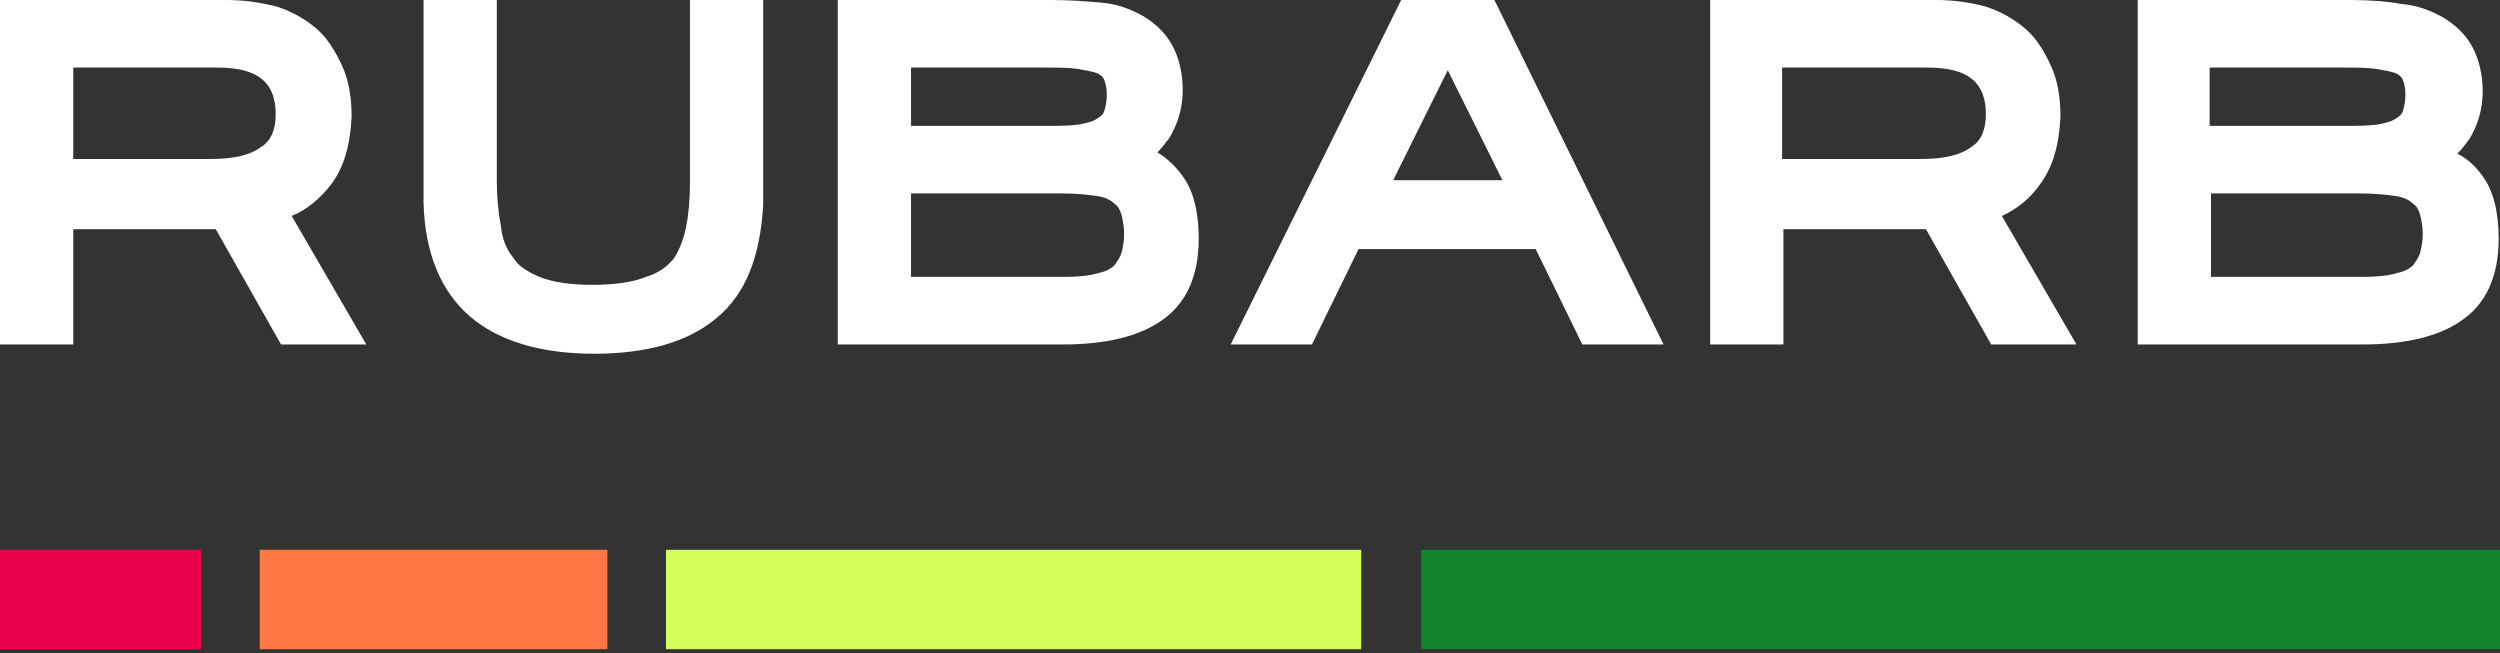 <svg width="199" height="52" viewBox="0 0 199 52" fill="none" xmlns="http://www.w3.org/2000/svg">
<rect x="0" y="0" width="199" height="52" fill="#333333" stroke="none"/>
<g clip-path="url(#clip0_22_33)">
<path d="M26.293 14.764C27.353 13.393 27.883 11.6 27.989 9.28C27.989 7.804 27.777 6.433 27.247 5.273C26.717 4.113 26.081 3.058 25.233 2.32C24.385 1.582 23.325 0.949 22.052 0.527C20.78 0.211 19.508 0 18.023 0H0V27.419H5.831V18.244H17.175L22.37 27.419H29.156L23.218 17.189C24.491 16.662 25.445 15.819 26.293 14.764ZM5.831 5.378H17.281C18.978 5.378 20.144 5.695 20.886 6.327C21.628 6.96 21.946 7.909 21.946 9.069C21.946 10.229 21.628 11.178 20.78 11.706C19.932 12.338 18.66 12.655 16.751 12.655H5.831V5.378Z" fill="white"/>
<path d="M54.919 14.553C54.919 15.924 54.812 17.084 54.6 18.139C54.388 19.088 54.07 19.931 53.646 20.564C53.116 21.197 52.48 21.724 51.42 22.041C50.36 22.462 48.981 22.673 47.179 22.673C45.377 22.673 43.998 22.462 42.938 22.041C41.984 21.619 41.242 21.197 40.818 20.459C40.288 19.826 39.97 18.982 39.864 17.928C39.652 16.873 39.546 15.608 39.546 14.342V0H33.714V16.135C33.821 20.142 35.093 23.201 37.425 25.204C39.652 27.102 42.938 28.157 47.285 28.157C51.526 28.157 54.812 27.208 57.039 25.31C59.371 23.412 60.538 20.353 60.75 16.24V0H54.919V14.553Z" fill="white"/>
<path d="M92.132 12.128C92.45 11.811 92.768 11.389 93.086 10.967C93.722 9.913 94.146 8.647 94.146 7.171C94.146 5.8 93.828 4.535 93.298 3.586C92.768 2.636 92.026 1.898 90.965 1.265C90.011 0.738 88.951 0.316 87.679 0.211C86.513 0.105 85.134 0 83.65 0H66.687V27.419H84.604C87.997 27.419 90.647 26.786 92.45 25.521C94.464 24.15 95.418 21.935 95.418 18.982C95.418 16.873 94.994 15.186 94.146 14.026C93.616 13.288 92.98 12.655 92.132 12.128ZM72.518 15.397H84.498C85.664 15.397 86.618 15.502 87.361 15.608C87.997 15.713 88.421 15.924 88.739 16.24C89.057 16.451 89.163 16.768 89.269 17.084C89.375 17.506 89.481 18.033 89.481 18.666C89.481 19.193 89.375 19.721 89.269 20.142C89.163 20.459 88.951 20.775 88.739 21.091C88.421 21.408 87.997 21.619 87.467 21.724C86.831 21.935 85.876 22.041 84.71 22.041H72.518V15.397ZM87.891 8.858C87.785 9.175 87.573 9.28 87.255 9.491C86.937 9.702 86.406 9.808 85.876 9.913C85.134 10.018 84.286 10.018 83.332 10.018H72.518V5.378H83.226C84.18 5.378 85.028 5.378 85.77 5.484C86.406 5.589 86.937 5.695 87.255 5.8C87.573 5.906 87.785 6.117 87.891 6.327C87.997 6.644 88.103 6.96 88.103 7.487C88.103 8.12 87.997 8.542 87.891 8.858Z" fill="white"/>
<path d="M111.533 0L97.963 27.419H104.43L108.141 19.826H122.241L125.952 27.419H132.419L118.955 0H111.533ZM110.897 14.342L115.244 5.589L119.591 14.342H110.897Z" fill="white"/>
<path d="M162.317 14.764C163.377 13.393 163.907 11.6 164.013 9.28C164.013 7.804 163.801 6.433 163.271 5.273C162.741 4.113 162.105 3.058 161.257 2.32C160.409 1.582 159.348 0.949 158.076 0.527C156.91 0.211 155.532 0 154.153 0H136.13V27.419H141.961V18.244H153.305L158.5 27.419H165.286L159.348 17.189C160.515 16.662 161.575 15.819 162.317 14.764ZM141.961 5.378H153.411C155.108 5.378 156.274 5.695 157.016 6.327C157.758 6.96 158.076 7.909 158.076 9.069C158.076 10.229 157.758 11.178 156.91 11.706C156.062 12.338 154.79 12.655 152.881 12.655H141.855V5.378H141.961Z" fill="white"/>
<path d="M197.622 14.026C197.092 13.288 196.456 12.655 195.607 12.233C195.925 11.917 196.243 11.495 196.562 11.073C197.198 10.018 197.622 8.753 197.622 7.277C197.622 5.906 197.304 4.64 196.774 3.691C196.243 2.742 195.501 2.004 194.441 1.371C193.487 0.844 192.427 0.422 191.155 0.316C189.988 0.105 188.61 0 187.126 0H170.163V27.419H188.08C191.473 27.419 194.123 26.786 195.925 25.521C197.94 24.15 198.894 21.935 198.894 18.982C198.894 16.873 198.47 15.186 197.622 14.026ZM175.888 15.397H187.868C189.034 15.397 189.988 15.502 190.73 15.608C191.367 15.713 191.791 15.924 192.109 16.24C192.427 16.451 192.533 16.768 192.639 17.084C192.745 17.506 192.851 18.033 192.851 18.666C192.851 19.193 192.745 19.721 192.639 20.142C192.533 20.459 192.321 20.775 192.109 21.091C191.791 21.408 191.367 21.619 190.836 21.724C190.2 21.935 189.246 22.041 188.08 22.041H175.994V15.397H175.888ZM191.261 8.858C191.154 9.175 190.942 9.28 190.624 9.491C190.306 9.702 189.776 9.808 189.246 9.913C188.504 10.018 187.656 10.018 186.702 10.018H175.888V5.378H186.596C187.55 5.378 188.398 5.378 189.14 5.484C189.776 5.589 190.306 5.695 190.624 5.8C190.942 5.906 191.154 6.117 191.261 6.327C191.367 6.644 191.473 6.96 191.473 7.487C191.473 8.12 191.367 8.542 191.261 8.858Z" fill="white"/>
<path d="M48.345 43.765H20.674V51.674H48.345V43.765Z" fill="#FF7843"/>
<path d="M108.353 43.765H53.01V51.674H108.353V43.765Z" fill="#D4FC5B"/>
<path d="M199 43.765H113.124V51.674H199V43.765Z" fill="#0F842D"/>
<path d="M16.009 43.765H0V51.674H16.009V43.765Z" fill="#EA0048"/>
</g>
<defs>
<clipPath id="clip0_22_33">
<rect width="199" height="51.674" fill="white"/>
</clipPath>
</defs>
</svg>
